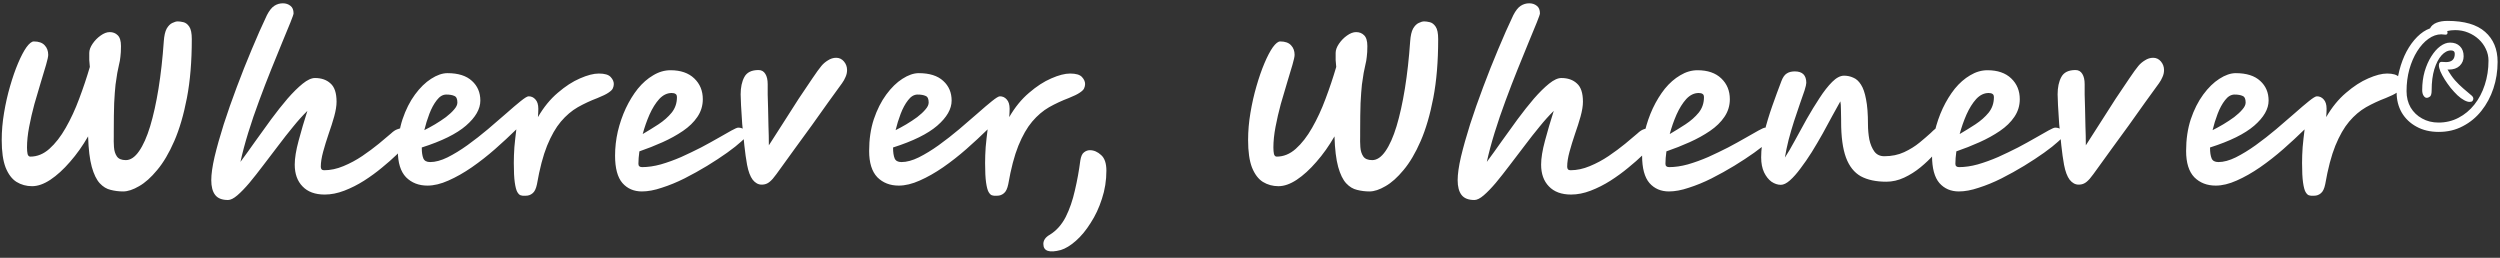 <svg width="514" height="53" viewBox="0 0 514 53" fill="none" xmlns="http://www.w3.org/2000/svg">
<rect x="0" y="0" width="514" height="53" fill="#333333" stroke="none"/>
<path d="M25.313 39.36C24.433 39.36 23.58 39.253 22.753 39.04C21.927 38.853 21.18 38.4 20.513 37.68C19.846 36.96 19.3 35.84 18.873 34.32C18.447 32.773 18.193 30.68 18.113 28.04C16.993 29.987 15.753 31.733 14.393 33.28C13.06 34.827 11.713 36.053 10.353 36.96C9.02 37.84 7.766 38.28 6.593 38.28C5.42 38.28 4.353 37.987 3.393 37.4C2.46 36.813 1.713 35.827 1.153 34.44C0.62 33.053 0.353 31.173 0.353 28.8C0.353 26.96 0.513 25.093 0.833 23.2C1.153 21.28 1.566 19.453 2.073 17.72C2.58 15.96 3.126 14.387 3.713 13C4.3 11.613 4.873 10.52 5.433 9.72C6.02 8.92 6.526 8.52 6.953 8.52C7.966 8.52 8.713 8.787 9.193 9.32C9.673 9.827 9.913 10.48 9.913 11.28C9.913 11.627 9.766 12.307 9.473 13.32C9.18 14.307 8.82 15.507 8.393 16.92C7.966 18.307 7.526 19.8 7.073 21.4C6.646 22.973 6.286 24.533 5.993 26.08C5.7 27.627 5.553 29.04 5.553 30.32C5.553 30.853 5.593 31.307 5.673 31.68C5.78 32.027 5.966 32.2 6.233 32.2C7.646 32.2 8.953 31.667 10.153 30.6C11.38 29.507 12.5 28.067 13.513 26.28C14.553 24.467 15.473 22.48 16.273 20.32C17.1 18.133 17.833 15.947 18.473 13.76C18.42 13.28 18.38 12.813 18.353 12.36C18.353 11.907 18.353 11.413 18.353 10.88C18.353 10.293 18.58 9.667 19.033 9C19.486 8.333 20.033 7.773 20.673 7.32C21.34 6.84 21.966 6.6 22.553 6.6C23.22 6.6 23.767 6.813 24.193 7.24C24.646 7.667 24.873 8.413 24.873 9.48C24.873 10.36 24.833 11.093 24.753 11.68C24.7 12.24 24.607 12.773 24.473 13.28C24.366 13.787 24.247 14.36 24.113 15C24.006 15.613 23.887 16.413 23.753 17.4C23.646 18.387 23.553 19.653 23.473 21.2C23.42 22.747 23.393 24.693 23.393 27.04C23.393 27.2 23.393 27.36 23.393 27.52C23.393 27.653 23.393 27.8 23.393 27.96C23.366 28.707 23.38 29.467 23.433 30.24C23.486 31.013 23.686 31.653 24.033 32.16C24.38 32.667 24.993 32.92 25.873 32.92C26.833 32.92 27.74 32.307 28.593 31.08C29.447 29.853 30.206 28.147 30.873 25.96C31.54 23.747 32.113 21.16 32.593 18.2C33.073 15.213 33.433 11.987 33.673 8.52C33.753 7.347 33.953 6.467 34.273 5.88C34.62 5.293 35.007 4.907 35.433 4.72C35.86 4.507 36.233 4.4 36.553 4.4C36.873 4.4 37.26 4.453 37.713 4.56C38.166 4.667 38.566 4.973 38.913 5.48C39.26 5.987 39.433 6.84 39.433 8.04C39.433 12.627 39.1 16.653 38.433 20.12C37.767 23.587 36.9 26.547 35.833 29C34.767 31.453 33.593 33.44 32.313 34.96C31.06 36.48 29.82 37.587 28.593 38.28C27.366 39 26.273 39.36 25.313 39.36ZM46.877 41.12C45.65 41.12 44.77 40.773 44.237 40.08C43.703 39.387 43.437 38.373 43.437 37.04C43.437 35.813 43.663 34.213 44.117 32.24C44.597 30.24 45.223 28.013 45.997 25.56C46.797 23.08 47.69 20.533 48.677 17.92C49.663 15.28 50.69 12.693 51.757 10.16C52.823 7.6 53.863 5.253 54.877 3.12C55.357 2.187 55.863 1.547 56.397 1.2C56.93 0.853 57.517 0.68 58.157 0.68C58.77 0.68 59.29 0.853 59.717 1.2C60.143 1.52 60.357 2.04 60.357 2.76C60.357 2.92 60.143 3.533 59.717 4.6C59.29 5.64 58.73 7 58.037 8.68C57.343 10.333 56.583 12.2 55.757 14.28C54.93 16.333 54.103 18.48 53.277 20.72C52.45 22.933 51.703 25.12 51.037 27.28C50.37 29.44 49.837 31.44 49.437 33.28C50.37 32.027 51.37 30.64 52.437 29.12C53.53 27.573 54.637 26.04 55.757 24.52C56.903 22.973 58.023 21.56 59.117 20.28C60.237 19 61.277 17.973 62.237 17.2C63.197 16.427 64.037 16.04 64.757 16.04C66.09 16.04 67.157 16.413 67.957 17.16C68.783 17.88 69.197 19.133 69.197 20.92C69.197 21.747 69.037 22.747 68.717 23.92C68.397 25.067 68.01 26.28 67.557 27.56C67.13 28.813 66.757 30.027 66.437 31.2C66.117 32.373 65.957 33.4 65.957 34.28C65.957 34.76 66.183 35 66.637 35C67.943 35 69.263 34.72 70.597 34.16C71.957 33.6 73.25 32.907 74.477 32.08C75.73 31.227 76.863 30.387 77.877 29.56C78.917 28.707 79.757 28 80.397 27.44C80.85 27.013 81.263 26.733 81.637 26.6C82.01 26.44 82.357 26.36 82.677 26.36C83.77 26.36 84.317 26.907 84.317 28C84.317 28.213 84.277 28.48 84.197 28.8C84.117 29.093 83.863 29.467 83.437 29.92C83.01 30.373 82.37 31.013 81.517 31.84C80.663 32.667 79.663 33.547 78.517 34.48C77.397 35.413 76.17 36.307 74.837 37.16C73.53 37.987 72.183 38.667 70.797 39.2C69.41 39.733 68.063 40 66.757 40C64.783 40 63.263 39.44 62.197 38.32C61.13 37.227 60.597 35.733 60.597 33.84C60.597 32.533 60.863 30.893 61.397 28.92C61.93 26.92 62.53 24.88 63.197 22.8C62.263 23.707 61.29 24.787 60.277 26.04C59.263 27.267 58.237 28.573 57.197 29.96C56.157 31.32 55.13 32.667 54.117 34C53.13 35.307 52.183 36.507 51.277 37.6C50.37 38.667 49.543 39.52 48.797 40.16C48.05 40.8 47.41 41.12 46.877 41.12ZM98.759 20.68C98.759 22.413 97.772 24.133 95.799 25.84C93.852 27.52 90.826 29.013 86.719 30.32C86.719 30.347 86.719 30.387 86.719 30.44C86.719 31.32 86.826 32.027 87.039 32.56C87.252 33.067 87.719 33.32 88.439 33.32C89.506 33.32 90.692 33 91.999 32.36C93.332 31.693 94.706 30.853 96.119 29.84C97.559 28.8 98.959 27.707 100.319 26.56C101.679 25.413 102.932 24.333 104.079 23.32C105.252 22.28 106.239 21.44 107.039 20.8C107.866 20.133 108.412 19.8 108.679 19.8C109.239 19.8 109.706 20.013 110.079 20.44C110.479 20.867 110.679 21.507 110.679 22.36C110.679 22.84 110.652 23.413 110.599 24.08C111.772 22.053 113.132 20.387 114.679 19.08C116.226 17.747 117.746 16.76 119.239 16.12C120.759 15.453 122.052 15.12 123.119 15.12C124.319 15.12 125.132 15.36 125.559 15.84C125.986 16.293 126.199 16.773 126.199 17.28C126.199 17.573 126.132 17.867 125.999 18.16C125.892 18.427 125.599 18.72 125.119 19.04C124.666 19.36 123.906 19.733 122.839 20.16C121.426 20.693 120.079 21.32 118.799 22.04C117.546 22.76 116.386 23.747 115.319 25C114.279 26.227 113.332 27.88 112.479 29.96C111.652 32.013 110.959 34.653 110.399 37.88C110.212 38.787 109.919 39.4 109.519 39.72C109.119 40.067 108.652 40.24 108.119 40.24C108.066 40.24 107.972 40.24 107.839 40.24C107.599 40.267 107.346 40.24 107.079 40.16C106.839 40.107 106.599 39.88 106.359 39.48C106.146 39.107 105.972 38.453 105.839 37.52C105.706 36.587 105.639 35.253 105.639 33.52C105.639 32.48 105.679 31.387 105.759 30.24C105.866 29.067 105.999 27.853 106.159 26.6C104.799 27.933 103.346 29.28 101.799 30.64C100.252 32 98.652 33.253 96.999 34.4C95.372 35.52 93.772 36.427 92.199 37.12C90.652 37.813 89.212 38.16 87.879 38.16C86.092 38.16 84.626 37.587 83.479 36.44C82.359 35.267 81.799 33.467 81.799 31.04C81.799 28.64 82.119 26.467 82.759 24.52C83.426 22.547 84.279 20.853 85.319 19.44C86.359 18.027 87.466 16.947 88.639 16.2C89.839 15.427 90.959 15.04 91.999 15.04C94.212 15.04 95.892 15.573 97.039 16.64C98.186 17.68 98.759 19.027 98.759 20.68ZM87.239 26.76C87.932 26.413 88.666 26.013 89.439 25.56C90.239 25.08 90.986 24.587 91.679 24.08C92.372 23.547 92.932 23.027 93.359 22.52C93.812 22.013 94.039 21.533 94.039 21.08C94.039 20.333 93.826 19.88 93.399 19.72C92.999 19.533 92.452 19.44 91.759 19.44C91.039 19.44 90.386 19.827 89.799 20.6C89.212 21.347 88.706 22.28 88.279 23.4C87.852 24.52 87.506 25.64 87.239 26.76ZM131.978 39.36C130.324 39.36 128.991 38.787 127.978 37.64C126.964 36.467 126.458 34.587 126.458 32C126.458 30.347 126.644 28.693 127.018 27.04C127.418 25.36 127.964 23.773 128.658 22.28C129.378 20.76 130.204 19.413 131.138 18.24C132.098 17.067 133.151 16.147 134.298 15.48C135.444 14.787 136.631 14.44 137.858 14.44C139.938 14.44 141.564 15 142.738 16.12C143.911 17.24 144.498 18.667 144.498 20.4C144.498 21.733 144.124 22.947 143.378 24.04C142.658 25.107 141.671 26.067 140.418 26.92C139.164 27.773 137.764 28.547 136.218 29.24C134.671 29.933 133.084 30.56 131.458 31.12C131.324 32.08 131.258 32.933 131.258 33.68C131.258 34.133 131.511 34.36 132.018 34.36C133.218 34.36 134.498 34.173 135.858 33.8C137.244 33.4 138.644 32.893 140.058 32.28C141.471 31.64 142.831 30.987 144.138 30.32C145.444 29.627 146.631 28.973 147.698 28.36C148.791 27.72 149.684 27.213 150.378 26.84C151.098 26.44 151.564 26.24 151.778 26.24C152.364 26.24 152.791 26.413 153.058 26.76C153.324 27.107 153.458 27.48 153.458 27.88C153.458 28.067 153.098 28.48 152.378 29.12C151.684 29.76 150.724 30.52 149.498 31.4C148.298 32.253 146.938 33.147 145.418 34.08C143.924 34.987 142.364 35.853 140.738 36.68C139.138 37.48 137.578 38.12 136.058 38.6C134.564 39.107 133.204 39.36 131.978 39.36ZM132.138 27.56C133.231 26.92 134.311 26.253 135.378 25.56C136.471 24.84 137.378 24.04 138.098 23.16C138.818 22.253 139.178 21.2 139.178 20C139.178 19.653 139.084 19.427 138.898 19.32C138.711 19.187 138.444 19.12 138.098 19.12C137.164 19.12 136.311 19.533 135.538 20.36C134.791 21.187 134.124 22.253 133.538 23.56C132.978 24.84 132.511 26.173 132.138 27.56ZM156.597 37.96C155.904 37.96 155.29 37.627 154.757 36.96C154.25 36.293 153.864 35.267 153.597 33.88C153.384 32.707 153.197 31.373 153.037 29.88C152.877 28.387 152.73 26.92 152.597 25.48C152.49 24.013 152.41 22.733 152.357 21.64C152.304 20.547 152.277 19.8 152.277 19.4C152.277 17.96 152.53 16.773 153.037 15.84C153.544 14.88 154.517 14.4 155.957 14.4C156.57 14.4 157.037 14.667 157.357 15.2C157.677 15.707 157.837 16.413 157.837 17.32C157.837 17.88 157.837 18.587 157.837 19.44C157.864 20.267 157.89 21.2 157.917 22.24C157.944 23.387 157.97 24.627 157.997 25.96C158.05 27.267 158.077 28.573 158.077 29.88C159.01 28.413 160.01 26.853 161.077 25.2C162.144 23.52 163.184 21.893 164.197 20.32C165.237 18.747 166.17 17.36 166.997 16.16C167.824 14.933 168.45 14.067 168.877 13.56C169.25 13.107 169.704 12.72 170.237 12.4C170.77 12.053 171.33 11.88 171.917 11.88C172.557 11.88 173.09 12.133 173.517 12.64C173.944 13.147 174.157 13.733 174.157 14.4C174.157 14.907 174.05 15.387 173.837 15.84C173.65 16.293 173.41 16.72 173.117 17.12C172.317 18.24 171.37 19.547 170.277 21.04C169.21 22.533 168.09 24.107 166.917 25.76C165.744 27.387 164.597 28.96 163.477 30.48C162.384 32 161.41 33.347 160.557 34.52C159.864 35.507 159.304 36.253 158.877 36.76C158.45 37.24 158.064 37.56 157.717 37.72C157.397 37.88 157.024 37.96 156.597 37.96ZM195.656 20.68C195.656 22.413 194.669 24.133 192.696 25.84C190.749 27.52 187.723 29.013 183.616 30.32C183.616 30.347 183.616 30.387 183.616 30.44C183.616 31.32 183.723 32.027 183.936 32.56C184.149 33.067 184.616 33.32 185.336 33.32C186.403 33.32 187.589 33 188.896 32.36C190.229 31.693 191.603 30.853 193.016 29.84C194.456 28.8 195.856 27.707 197.216 26.56C198.576 25.413 199.829 24.333 200.976 23.32C202.149 22.28 203.136 21.44 203.936 20.8C204.763 20.133 205.309 19.8 205.576 19.8C206.136 19.8 206.603 20.013 206.976 20.44C207.376 20.867 207.576 21.507 207.576 22.36C207.576 22.84 207.549 23.413 207.496 24.08C208.669 22.053 210.029 20.387 211.576 19.08C213.123 17.747 214.643 16.76 216.136 16.12C217.656 15.453 218.949 15.12 220.016 15.12C221.216 15.12 222.029 15.36 222.456 15.84C222.883 16.293 223.096 16.773 223.096 17.28C223.096 17.573 223.029 17.867 222.896 18.16C222.789 18.427 222.496 18.72 222.016 19.04C221.563 19.36 220.803 19.733 219.736 20.16C218.323 20.693 216.976 21.32 215.696 22.04C214.443 22.76 213.283 23.747 212.216 25C211.176 26.227 210.229 27.88 209.376 29.96C208.549 32.013 207.856 34.653 207.296 37.88C207.109 38.787 206.816 39.4 206.416 39.72C206.016 40.067 205.549 40.24 205.016 40.24C204.963 40.24 204.869 40.24 204.736 40.24C204.496 40.267 204.243 40.24 203.976 40.16C203.736 40.107 203.496 39.88 203.256 39.48C203.043 39.107 202.869 38.453 202.736 37.52C202.603 36.587 202.536 35.253 202.536 33.52C202.536 32.48 202.576 31.387 202.656 30.24C202.763 29.067 202.896 27.853 203.056 26.6C201.696 27.933 200.243 29.28 198.696 30.64C197.149 32 195.549 33.253 193.896 34.4C192.269 35.52 190.669 36.427 189.096 37.12C187.549 37.813 186.109 38.16 184.776 38.16C182.989 38.16 181.523 37.587 180.376 36.44C179.256 35.267 178.696 33.467 178.696 31.04C178.696 28.64 179.016 26.467 179.656 24.52C180.323 22.547 181.176 20.853 182.216 19.44C183.256 18.027 184.363 16.947 185.536 16.2C186.736 15.427 187.856 15.04 188.896 15.04C191.109 15.04 192.789 15.573 193.936 16.64C195.083 17.68 195.656 19.027 195.656 20.68ZM184.136 26.76C184.829 26.413 185.563 26.013 186.336 25.56C187.136 25.08 187.883 24.587 188.576 24.08C189.269 23.547 189.829 23.027 190.256 22.52C190.709 22.013 190.936 21.533 190.936 21.08C190.936 20.333 190.723 19.88 190.296 19.72C189.896 19.533 189.349 19.44 188.656 19.44C187.936 19.44 187.283 19.827 186.696 20.6C186.109 21.347 185.603 22.28 185.176 23.4C184.749 24.52 184.403 25.64 184.136 26.76ZM218.114 51.4C215.714 52.04 214.514 51.627 214.514 50.16C214.514 49.387 214.968 48.747 215.874 48.24C217.208 47.413 218.288 46.2 219.114 44.6C219.914 43 220.541 41.187 220.994 39.16C221.474 37.133 221.848 35.08 222.114 33C222.248 32.147 222.501 31.587 222.874 31.32C223.248 31.027 223.648 30.88 224.074 30.88C224.901 30.88 225.674 31.213 226.394 31.88C227.114 32.52 227.474 33.587 227.474 35.08C227.474 37.107 227.168 39.04 226.554 40.88C225.968 42.72 225.194 44.373 224.234 45.84C223.301 47.333 222.288 48.56 221.194 49.52C220.101 50.48 219.074 51.107 218.114 51.4ZM281.569 39.36C280.689 39.36 279.836 39.253 279.009 39.04C278.183 38.853 277.436 38.4 276.769 37.68C276.103 36.96 275.556 35.84 275.129 34.32C274.703 32.773 274.449 30.68 274.369 28.04C273.249 29.987 272.009 31.733 270.649 33.28C269.316 34.827 267.969 36.053 266.609 36.96C265.276 37.84 264.023 38.28 262.849 38.28C261.676 38.28 260.609 37.987 259.649 37.4C258.716 36.813 257.969 35.827 257.409 34.44C256.876 33.053 256.609 31.173 256.609 28.8C256.609 26.96 256.769 25.093 257.089 23.2C257.409 21.28 257.823 19.453 258.329 17.72C258.836 15.96 259.383 14.387 259.969 13C260.556 11.613 261.129 10.52 261.689 9.72C262.276 8.92 262.783 8.52 263.209 8.52C264.223 8.52 264.969 8.787 265.449 9.32C265.929 9.827 266.169 10.48 266.169 11.28C266.169 11.627 266.023 12.307 265.729 13.32C265.436 14.307 265.076 15.507 264.649 16.92C264.223 18.307 263.783 19.8 263.329 21.4C262.903 22.973 262.543 24.533 262.249 26.08C261.956 27.627 261.809 29.04 261.809 30.32C261.809 30.853 261.849 31.307 261.929 31.68C262.036 32.027 262.223 32.2 262.489 32.2C263.903 32.2 265.209 31.667 266.409 30.6C267.636 29.507 268.756 28.067 269.769 26.28C270.809 24.467 271.729 22.48 272.529 20.32C273.356 18.133 274.089 15.947 274.729 13.76C274.676 13.28 274.636 12.813 274.609 12.36C274.609 11.907 274.609 11.413 274.609 10.88C274.609 10.293 274.836 9.667 275.289 9C275.743 8.333 276.289 7.773 276.929 7.32C277.596 6.84 278.223 6.6 278.809 6.6C279.476 6.6 280.023 6.813 280.449 7.24C280.903 7.667 281.129 8.413 281.129 9.48C281.129 10.36 281.089 11.093 281.009 11.68C280.956 12.24 280.863 12.773 280.729 13.28C280.623 13.787 280.503 14.36 280.369 15C280.263 15.613 280.143 16.413 280.009 17.4C279.903 18.387 279.809 19.653 279.729 21.2C279.676 22.747 279.649 24.693 279.649 27.04C279.649 27.2 279.649 27.36 279.649 27.52C279.649 27.653 279.649 27.8 279.649 27.96C279.623 28.707 279.636 29.467 279.689 30.24C279.743 31.013 279.943 31.653 280.289 32.16C280.636 32.667 281.249 32.92 282.129 32.92C283.089 32.92 283.996 32.307 284.849 31.08C285.703 29.853 286.463 28.147 287.129 25.96C287.796 23.747 288.369 21.16 288.849 18.2C289.329 15.213 289.689 11.987 289.929 8.52C290.009 7.347 290.209 6.467 290.529 5.88C290.876 5.293 291.263 4.907 291.689 4.72C292.116 4.507 292.489 4.4 292.809 4.4C293.129 4.4 293.516 4.453 293.969 4.56C294.423 4.667 294.823 4.973 295.169 5.48C295.516 5.987 295.689 6.84 295.689 8.04C295.689 12.627 295.356 16.653 294.689 20.12C294.023 23.587 293.156 26.547 292.089 29C291.023 31.453 289.849 33.44 288.569 34.96C287.316 36.48 286.076 37.587 284.849 38.28C283.623 39 282.529 39.36 281.569 39.36ZM303.133 41.12C301.906 41.12 301.026 40.773 300.493 40.08C299.959 39.387 299.693 38.373 299.693 37.04C299.693 35.813 299.919 34.213 300.373 32.24C300.853 30.24 301.479 28.013 302.253 25.56C303.053 23.08 303.946 20.533 304.933 17.92C305.919 15.28 306.946 12.693 308.013 10.16C309.079 7.6 310.119 5.253 311.133 3.12C311.613 2.187 312.119 1.547 312.653 1.2C313.186 0.853 313.773 0.68 314.413 0.68C315.026 0.68 315.546 0.853 315.973 1.2C316.399 1.52 316.613 2.04 316.613 2.76C316.613 2.92 316.399 3.533 315.973 4.6C315.546 5.64 314.986 7 314.293 8.68C313.599 10.333 312.839 12.2 312.013 14.28C311.186 16.333 310.359 18.48 309.533 20.72C308.706 22.933 307.959 25.12 307.293 27.28C306.626 29.44 306.093 31.44 305.693 33.28C306.626 32.027 307.626 30.64 308.693 29.12C309.786 27.573 310.893 26.04 312.013 24.52C313.159 22.973 314.279 21.56 315.373 20.28C316.493 19 317.533 17.973 318.493 17.2C319.453 16.427 320.293 16.04 321.013 16.04C322.346 16.04 323.413 16.413 324.213 17.16C325.039 17.88 325.453 19.133 325.453 20.92C325.453 21.747 325.293 22.747 324.973 23.92C324.653 25.067 324.266 26.28 323.813 27.56C323.386 28.813 323.013 30.027 322.693 31.2C322.373 32.373 322.213 33.4 322.213 34.28C322.213 34.76 322.439 35 322.893 35C324.199 35 325.519 34.72 326.853 34.16C328.213 33.6 329.506 32.907 330.733 32.08C331.986 31.227 333.119 30.387 334.133 29.56C335.173 28.707 336.013 28 336.653 27.44C337.106 27.013 337.519 26.733 337.893 26.6C338.266 26.44 338.613 26.36 338.933 26.36C340.026 26.36 340.573 26.907 340.573 28C340.573 28.213 340.533 28.48 340.453 28.8C340.373 29.093 340.119 29.467 339.693 29.92C339.266 30.373 338.626 31.013 337.773 31.84C336.919 32.667 335.919 33.547 334.773 34.48C333.653 35.413 332.426 36.307 331.093 37.16C329.786 37.987 328.439 38.667 327.053 39.2C325.666 39.733 324.319 40 323.013 40C321.039 40 319.519 39.44 318.453 38.32C317.386 37.227 316.853 35.733 316.853 33.84C316.853 32.533 317.119 30.893 317.653 28.92C318.186 26.92 318.786 24.88 319.453 22.8C318.519 23.707 317.546 24.787 316.533 26.04C315.519 27.267 314.493 28.573 313.453 29.96C312.413 31.32 311.386 32.667 310.373 34C309.386 35.307 308.439 36.507 307.533 37.6C306.626 38.667 305.799 39.52 305.053 40.16C304.306 40.8 303.666 41.12 303.133 41.12ZM343.135 39.36C341.482 39.36 340.149 38.787 339.135 37.64C338.122 36.467 337.615 34.587 337.615 32C337.615 30.347 337.802 28.693 338.175 27.04C338.575 25.36 339.122 23.773 339.815 22.28C340.535 20.76 341.362 19.413 342.295 18.24C343.255 17.067 344.309 16.147 345.455 15.48C346.602 14.787 347.789 14.44 349.015 14.44C351.095 14.44 352.722 15 353.895 16.12C355.069 17.24 355.655 18.667 355.655 20.4C355.655 21.733 355.282 22.947 354.535 24.04C353.815 25.107 352.829 26.067 351.575 26.92C350.322 27.773 348.922 28.547 347.375 29.24C345.829 29.933 344.242 30.56 342.615 31.12C342.482 32.08 342.415 32.933 342.415 33.68C342.415 34.133 342.669 34.36 343.175 34.36C344.375 34.36 345.655 34.173 347.015 33.8C348.402 33.4 349.802 32.893 351.215 32.28C352.629 31.64 353.989 30.987 355.295 30.32C356.602 29.627 357.789 28.973 358.855 28.36C359.949 27.72 360.842 27.213 361.535 26.84C362.255 26.44 362.722 26.24 362.935 26.24C363.522 26.24 363.949 26.413 364.215 26.76C364.482 27.107 364.615 27.48 364.615 27.88C364.615 28.067 364.255 28.48 363.535 29.12C362.842 29.76 361.882 30.52 360.655 31.4C359.455 32.253 358.095 33.147 356.575 34.08C355.082 34.987 353.522 35.853 351.895 36.68C350.295 37.48 348.735 38.12 347.215 38.6C345.722 39.107 344.362 39.36 343.135 39.36ZM343.295 27.56C344.389 26.92 345.469 26.253 346.535 25.56C347.629 24.84 348.535 24.04 349.255 23.16C349.975 22.253 350.335 21.2 350.335 20C350.335 19.653 350.242 19.427 350.055 19.32C349.869 19.187 349.602 19.12 349.255 19.12C348.322 19.12 347.469 19.533 346.695 20.36C345.949 21.187 345.282 22.253 344.695 23.56C344.135 24.84 343.669 26.173 343.295 27.56ZM366.135 38C365.495 38 364.855 37.787 364.215 37.36C363.602 36.907 363.095 36.267 362.695 35.44C362.295 34.587 362.095 33.56 362.095 32.36C362.095 30.76 362.308 29.053 362.735 27.24C363.188 25.427 363.735 23.613 364.375 21.8C365.015 19.987 365.642 18.28 366.255 16.68C366.548 15.907 366.908 15.387 367.335 15.12C367.762 14.827 368.322 14.68 369.015 14.68C370.588 14.68 371.375 15.467 371.375 17.04C371.375 17.307 371.255 17.827 371.015 18.6C370.775 19.347 370.455 20.267 370.055 21.36C369.682 22.453 369.282 23.64 368.855 24.92C368.455 26.173 368.082 27.453 367.735 28.76C367.415 30.04 367.162 31.253 366.975 32.4C367.588 31.467 368.268 30.307 369.015 28.92C369.788 27.507 370.602 26.027 371.455 24.48C372.335 22.933 373.215 21.493 374.095 20.16C374.975 18.8 375.842 17.693 376.695 16.84C377.548 15.987 378.362 15.56 379.135 15.56C379.802 15.56 380.428 15.693 381.015 15.96C381.628 16.2 382.162 16.68 382.615 17.4C383.068 18.093 383.415 19.093 383.655 20.4C383.922 21.707 384.055 23.427 384.055 25.56C384.055 26.627 384.148 27.667 384.335 28.68C384.548 29.667 384.895 30.493 385.375 31.16C385.855 31.8 386.535 32.12 387.415 32.12C388.935 32.12 390.295 31.84 391.495 31.28C392.695 30.72 393.748 30.067 394.655 29.32C395.562 28.573 396.322 27.92 396.935 27.36C397.308 26.987 397.628 26.693 397.895 26.48C398.188 26.267 398.428 26.16 398.615 26.16C399.175 26.16 399.575 26.307 399.815 26.6C400.082 26.893 400.215 27.293 400.215 27.8C400.215 28.067 399.988 28.56 399.535 29.28C399.082 30 398.442 30.827 397.615 31.76C396.815 32.667 395.895 33.547 394.855 34.4C393.815 35.253 392.695 35.96 391.495 36.52C390.295 37.08 389.068 37.36 387.815 37.36C385.708 37.36 383.962 36.987 382.575 36.24C381.215 35.467 380.202 34.187 379.535 32.4C378.868 30.587 378.535 28.12 378.535 25C378.535 24.92 378.535 24.787 378.535 24.6C378.535 23.773 378.522 23.04 378.495 22.4C378.495 21.76 378.455 21.24 378.375 20.84C377.922 21.667 377.375 22.653 376.735 23.8C376.122 24.947 375.455 26.173 374.735 27.48C374.015 28.76 373.268 30.027 372.495 31.28C371.722 32.507 370.948 33.627 370.175 34.64C369.428 35.653 368.708 36.467 368.015 37.08C367.322 37.693 366.695 38 366.135 38ZM402.746 39.36C401.093 39.36 399.76 38.787 398.746 37.64C397.733 36.467 397.226 34.587 397.226 32C397.226 30.347 397.413 28.693 397.786 27.04C398.186 25.36 398.733 23.773 399.426 22.28C400.146 20.76 400.973 19.413 401.906 18.24C402.866 17.067 403.92 16.147 405.066 15.48C406.213 14.787 407.4 14.44 408.626 14.44C410.706 14.44 412.333 15 413.506 16.12C414.68 17.24 415.266 18.667 415.266 20.4C415.266 21.733 414.893 22.947 414.146 24.04C413.426 25.107 412.44 26.067 411.186 26.92C409.933 27.773 408.533 28.547 406.986 29.24C405.44 29.933 403.853 30.56 402.226 31.12C402.093 32.08 402.026 32.933 402.026 33.68C402.026 34.133 402.28 34.36 402.786 34.36C403.986 34.36 405.266 34.173 406.626 33.8C408.013 33.4 409.413 32.893 410.826 32.28C412.24 31.64 413.6 30.987 414.906 30.32C416.213 29.627 417.4 28.973 418.466 28.36C419.56 27.72 420.453 27.213 421.146 26.84C421.866 26.44 422.333 26.24 422.546 26.24C423.133 26.24 423.56 26.413 423.826 26.76C424.093 27.107 424.226 27.48 424.226 27.88C424.226 28.067 423.866 28.48 423.146 29.12C422.453 29.76 421.493 30.52 420.266 31.4C419.066 32.253 417.706 33.147 416.186 34.08C414.693 34.987 413.133 35.853 411.506 36.68C409.906 37.48 408.346 38.12 406.826 38.6C405.333 39.107 403.973 39.36 402.746 39.36ZM402.906 27.56C404 26.92 405.08 26.253 406.146 25.56C407.24 24.84 408.146 24.04 408.866 23.16C409.586 22.253 409.946 21.2 409.946 20C409.946 19.653 409.853 19.427 409.666 19.32C409.48 19.187 409.213 19.12 408.866 19.12C407.933 19.12 407.08 19.533 406.306 20.36C405.56 21.187 404.893 22.253 404.306 23.56C403.746 24.84 403.28 26.173 402.906 27.56ZM427.366 37.96C426.672 37.96 426.059 37.627 425.526 36.96C425.019 36.293 424.632 35.267 424.366 33.88C424.152 32.707 423.966 31.373 423.806 29.88C423.646 28.387 423.499 26.92 423.366 25.48C423.259 24.013 423.179 22.733 423.126 21.64C423.072 20.547 423.046 19.8 423.046 19.4C423.046 17.96 423.299 16.773 423.806 15.84C424.312 14.88 425.286 14.4 426.726 14.4C427.339 14.4 427.806 14.667 428.126 15.2C428.446 15.707 428.606 16.413 428.606 17.32C428.606 17.88 428.606 18.587 428.606 19.44C428.632 20.267 428.659 21.2 428.686 22.24C428.712 23.387 428.739 24.627 428.766 25.96C428.819 27.267 428.846 28.573 428.846 29.88C429.779 28.413 430.779 26.853 431.846 25.2C432.912 23.52 433.952 21.893 434.966 20.32C436.006 18.747 436.939 17.36 437.766 16.16C438.592 14.933 439.219 14.067 439.646 13.56C440.019 13.107 440.472 12.72 441.006 12.4C441.539 12.053 442.099 11.88 442.686 11.88C443.326 11.88 443.859 12.133 444.286 12.64C444.712 13.147 444.926 13.733 444.926 14.4C444.926 14.907 444.819 15.387 444.606 15.84C444.419 16.293 444.179 16.72 443.886 17.12C443.086 18.24 442.139 19.547 441.046 21.04C439.979 22.533 438.859 24.107 437.686 25.76C436.512 27.387 435.366 28.96 434.246 30.48C433.152 32 432.179 33.347 431.326 34.52C430.632 35.507 430.072 36.253 429.646 36.76C429.219 37.24 428.832 37.56 428.486 37.72C428.166 37.88 427.792 37.96 427.366 37.96ZM466.425 20.68C466.425 22.413 465.438 24.133 463.465 25.84C461.518 27.52 458.491 29.013 454.385 30.32C454.385 30.347 454.385 30.387 454.385 30.44C454.385 31.32 454.491 32.027 454.705 32.56C454.918 33.067 455.385 33.32 456.105 33.32C457.171 33.32 458.358 33 459.665 32.36C460.998 31.693 462.371 30.853 463.785 29.84C465.225 28.8 466.625 27.707 467.985 26.56C469.345 25.413 470.598 24.333 471.745 23.32C472.918 22.28 473.905 21.44 474.705 20.8C475.531 20.133 476.078 19.8 476.345 19.8C476.905 19.8 477.371 20.013 477.745 20.44C478.145 20.867 478.345 21.507 478.345 22.36C478.345 22.84 478.318 23.413 478.265 24.08C479.438 22.053 480.798 20.387 482.345 19.08C483.891 17.747 485.411 16.76 486.905 16.12C488.425 15.453 489.718 15.12 490.785 15.12C491.985 15.12 492.798 15.36 493.225 15.84C493.651 16.293 493.865 16.773 493.865 17.28C493.865 17.573 493.798 17.867 493.665 18.16C493.558 18.427 493.265 18.72 492.785 19.04C492.331 19.36 491.571 19.733 490.505 20.16C489.091 20.693 487.745 21.32 486.465 22.04C485.211 22.76 484.051 23.747 482.985 25C481.945 26.227 480.998 27.88 480.145 29.96C479.318 32.013 478.625 34.653 478.065 37.88C477.878 38.787 477.585 39.4 477.185 39.72C476.785 40.067 476.318 40.24 475.785 40.24C475.731 40.24 475.638 40.24 475.505 40.24C475.265 40.267 475.011 40.24 474.745 40.16C474.505 40.107 474.265 39.88 474.025 39.48C473.811 39.107 473.638 38.453 473.505 37.52C473.371 36.587 473.305 35.253 473.305 33.52C473.305 32.48 473.345 31.387 473.425 30.24C473.531 29.067 473.665 27.853 473.825 26.6C472.465 27.933 471.011 29.28 469.465 30.64C467.918 32 466.318 33.253 464.665 34.4C463.038 35.52 461.438 36.427 459.865 37.12C458.318 37.813 456.878 38.16 455.545 38.16C453.758 38.16 452.291 37.587 451.145 36.44C450.025 35.267 449.465 33.467 449.465 31.04C449.465 28.64 449.785 26.467 450.425 24.52C451.091 22.547 451.945 20.853 452.985 19.44C454.025 18.027 455.131 16.947 456.305 16.2C457.505 15.427 458.625 15.04 459.665 15.04C461.878 15.04 463.558 15.573 464.705 16.64C465.851 17.68 466.425 19.027 466.425 20.68ZM454.905 26.76C455.598 26.413 456.331 26.013 457.105 25.56C457.905 25.08 458.651 24.587 459.345 24.08C460.038 23.547 460.598 23.027 461.025 22.52C461.478 22.013 461.705 21.533 461.705 21.08C461.705 20.333 461.491 19.88 461.065 19.72C460.665 19.533 460.118 19.44 459.425 19.44C458.705 19.44 458.051 19.827 457.465 20.6C456.878 21.347 456.371 22.28 455.945 23.4C455.518 24.52 455.171 25.64 454.905 26.76ZM501.411 27.12C499.651 27.12 498.123 26.76 496.827 26.04C495.531 25.336 494.523 24.376 493.803 23.16C493.099 21.928 492.747 20.544 492.747 19.008C492.747 17.44 492.931 15.944 493.299 14.52C493.667 13.08 494.163 11.768 494.787 10.584C495.427 9.4 496.155 8.4 496.971 7.584C497.803 6.752 498.683 6.168 499.611 5.832C499.867 5.32 500.307 4.936 500.931 4.68C501.555 4.424 502.315 4.296 503.211 4.296C506.667 4.296 509.243 5.048 510.939 6.552C512.651 8.056 513.507 10.112 513.507 12.72C513.507 14.64 513.219 16.464 512.643 18.192C512.067 19.92 511.243 21.456 510.171 22.8C509.115 24.128 507.843 25.176 506.355 25.944C504.883 26.728 503.235 27.12 501.411 27.12ZM503.139 6.384C503.187 6.496 503.211 6.608 503.211 6.72C503.211 6.992 503.083 7.128 502.827 7.128C502.747 7.128 502.627 7.12 502.467 7.104C502.307 7.072 502.131 7.056 501.939 7.056C501.027 7.056 500.139 7.368 499.275 7.992C498.427 8.6 497.659 9.448 496.971 10.536C496.299 11.608 495.763 12.848 495.363 14.256C494.979 15.664 494.787 17.16 494.787 18.744C494.787 20.008 495.067 21.128 495.627 22.104C496.203 23.064 496.987 23.816 497.979 24.36C498.971 24.92 500.099 25.2 501.363 25.2C502.851 25.2 504.219 24.872 505.467 24.216C506.731 23.56 507.819 22.656 508.731 21.504C509.659 20.336 510.371 18.984 510.867 17.448C511.379 15.896 511.635 14.232 511.635 12.456C511.635 11.608 511.451 10.808 511.083 10.056C510.731 9.304 510.243 8.64 509.619 8.064C508.995 7.488 508.267 7.032 507.435 6.696C506.619 6.36 505.739 6.192 504.795 6.192C504.507 6.192 504.219 6.208 503.931 6.24C503.659 6.272 503.395 6.32 503.139 6.384ZM498.915 20.112C498.691 20.112 498.483 19.968 498.291 19.68C498.099 19.392 498.003 19 498.003 18.504C498.003 17.144 498.171 15.872 498.507 14.688C498.859 13.504 499.315 12.472 499.875 11.592C500.435 10.696 501.051 10 501.723 9.504C502.395 9.008 503.067 8.76 503.739 8.76C504.587 8.76 505.259 9.008 505.755 9.504C506.267 10 506.523 10.688 506.523 11.568C506.523 12.352 506.251 13.008 505.707 13.536C505.163 14.048 504.419 14.304 503.475 14.304C503.395 14.304 503.307 14.296 503.211 14.28C503.691 15.144 504.203 15.888 504.747 16.512C505.291 17.12 505.851 17.672 506.427 18.168C507.019 18.664 507.603 19.16 508.179 19.656C508.307 19.768 508.395 19.88 508.443 19.992C508.491 20.088 508.515 20.184 508.515 20.28C508.515 20.456 508.459 20.616 508.347 20.76C508.235 20.888 508.035 20.952 507.747 20.952C507.427 20.952 507.051 20.832 506.619 20.592C506.187 20.368 505.731 20.032 505.251 19.584C504.787 19.136 504.323 18.632 503.859 18.072C503.411 17.496 503.003 16.92 502.635 16.344C502.267 15.752 501.971 15.2 501.747 14.688C501.539 14.176 501.435 13.76 501.435 13.44C501.435 12.96 501.619 12.72 501.987 12.72C502.195 12.72 502.355 12.728 502.467 12.744C502.579 12.76 502.723 12.768 502.899 12.768C504.099 12.768 504.699 12.2 504.699 11.064C504.699 10.6 504.443 10.368 503.931 10.368C503.243 10.368 502.595 10.704 501.987 11.376C501.379 12.048 500.883 13 500.499 14.232C500.131 15.448 499.947 16.896 499.947 18.576C499.947 19.232 499.835 19.656 499.611 19.848C499.387 20.024 499.155 20.112 498.915 20.112Z" fill="white"/>
</svg>
